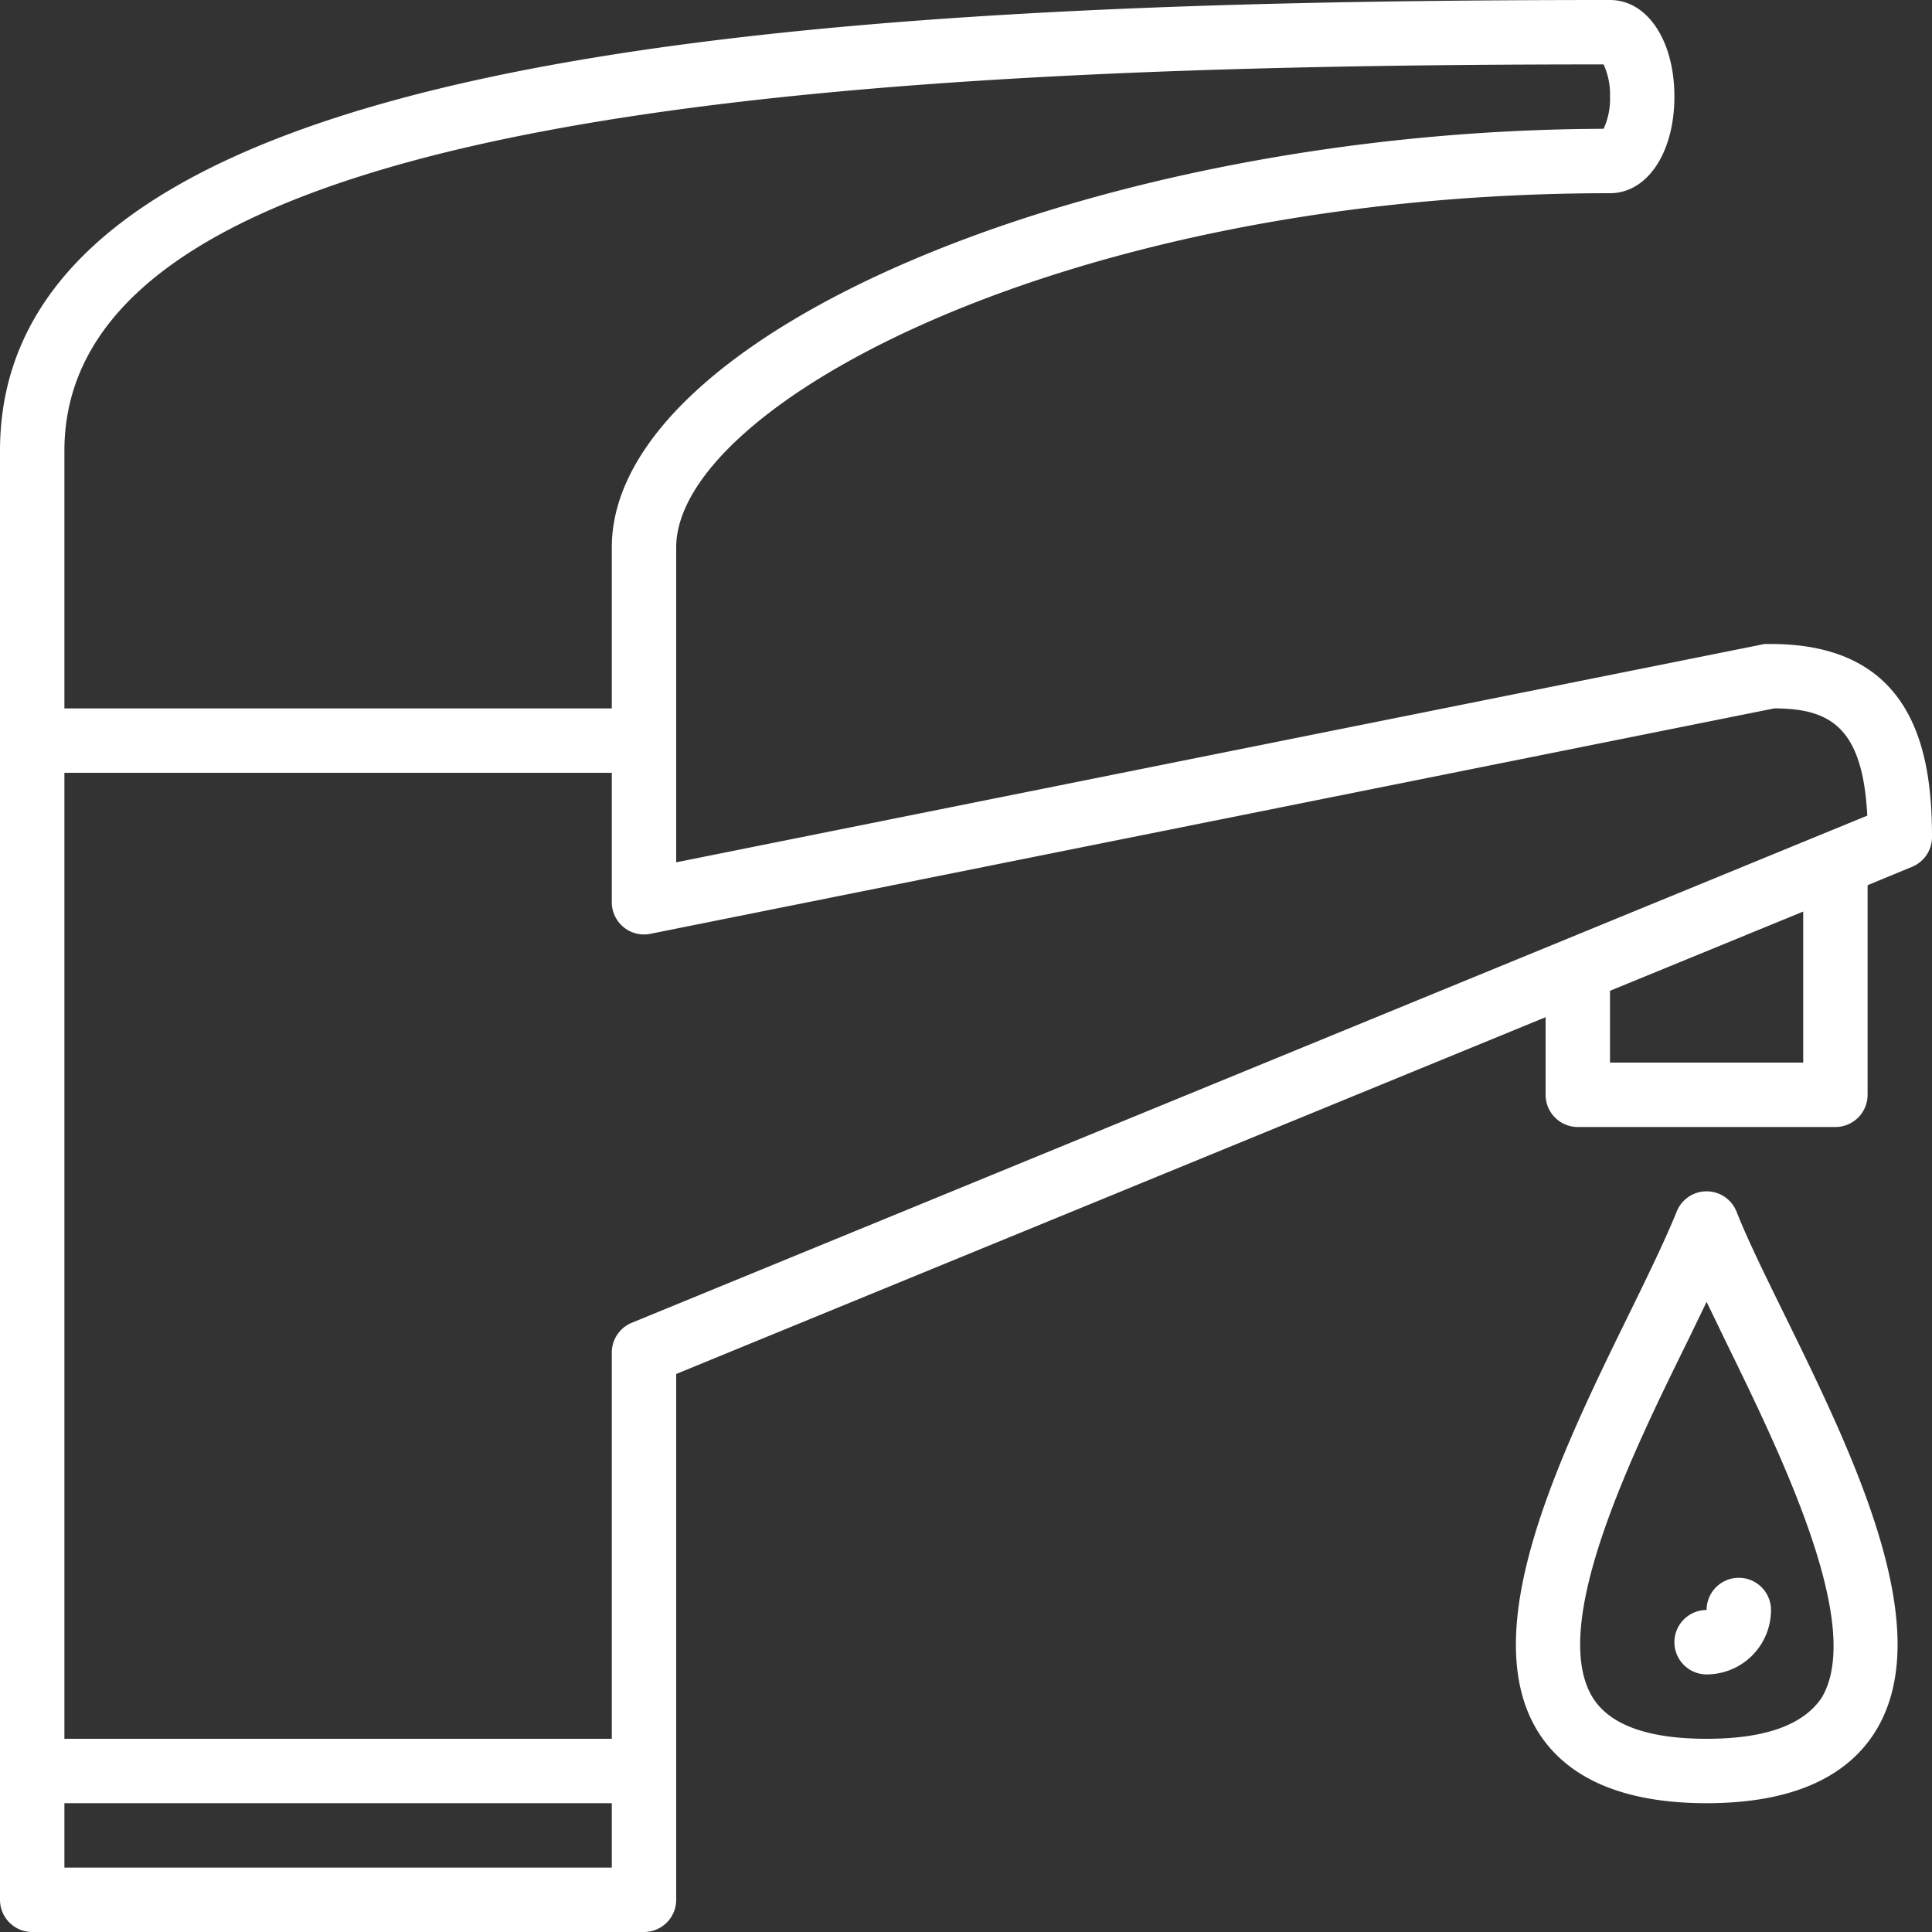 <?xml version="1.0" encoding="UTF-8"?> <svg xmlns="http://www.w3.org/2000/svg" height="100px" width="100px" fill="#ffffff" viewBox="0 0 60 60" x="0px" y="0px"><rect x="0" y="0" width="60" height="60" fill="#333333" stroke="none"/><title>Bathroom Objects - Outline - 058 - Mixer Tap</title><g data-name="01-Toilet Front"><path d="M55,20l-.2,0L21,26.78V17C21,12.57,33.18,6,50,6c1.16,0,2-1.26,2-3s-.84-3-2-3C24,0,0,1.7,0,14V59a1,1,0,0,0,1,1H20a1,1,0,0,0,1-1V42.67L48,31.59V34a1,1,0,0,0,1,1h8a1,1,0,0,0,1-1V27.49l1.38-.57A1,1,0,0,0,60,26C60,23.42,59.48,20,55,20ZM49.8,2A2.2,2.2,0,0,1,50,3a2.17,2.17,0,0,1-.2,1C33.94,4.05,19,10.35,19,17v5H2V14C2,3.46,26.13,2,49.8,2ZM2,58V56H19v2ZM19.62,41.08A1,1,0,0,0,19,42V54H2V24H19v4a1,1,0,0,0,1.2,1l34.9-7c1.75,0,2.75.6,2.89,3.33ZM56,33H50V30.77l6-2.46Z"></path><path d="M53,56c2.55,0,4.31-.75,5.23-2.21,2-3.18-.7-8.66-2.86-13.06-.57-1.16-1.11-2.26-1.44-3.1a1,1,0,0,0-1.86,0c-.34.84-.87,1.94-1.44,3.1-2.16,4.4-4.84,9.88-2.86,13.06C48.69,55.25,50.45,56,53,56Zm-.57-14.39L53,40.43l.57,1.18c1.73,3.54,4.35,8.88,3,11.12C56,53.57,54.82,54,53,54s-3-.43-3.53-1.27C48.07,50.49,50.69,45.14,52.43,41.61Z"></path><path d="M53,52a2,2,0,0,0,2-2,1,1,0,0,0-2,0,1,1,0,0,0,0,2Z"></path></g></svg> 